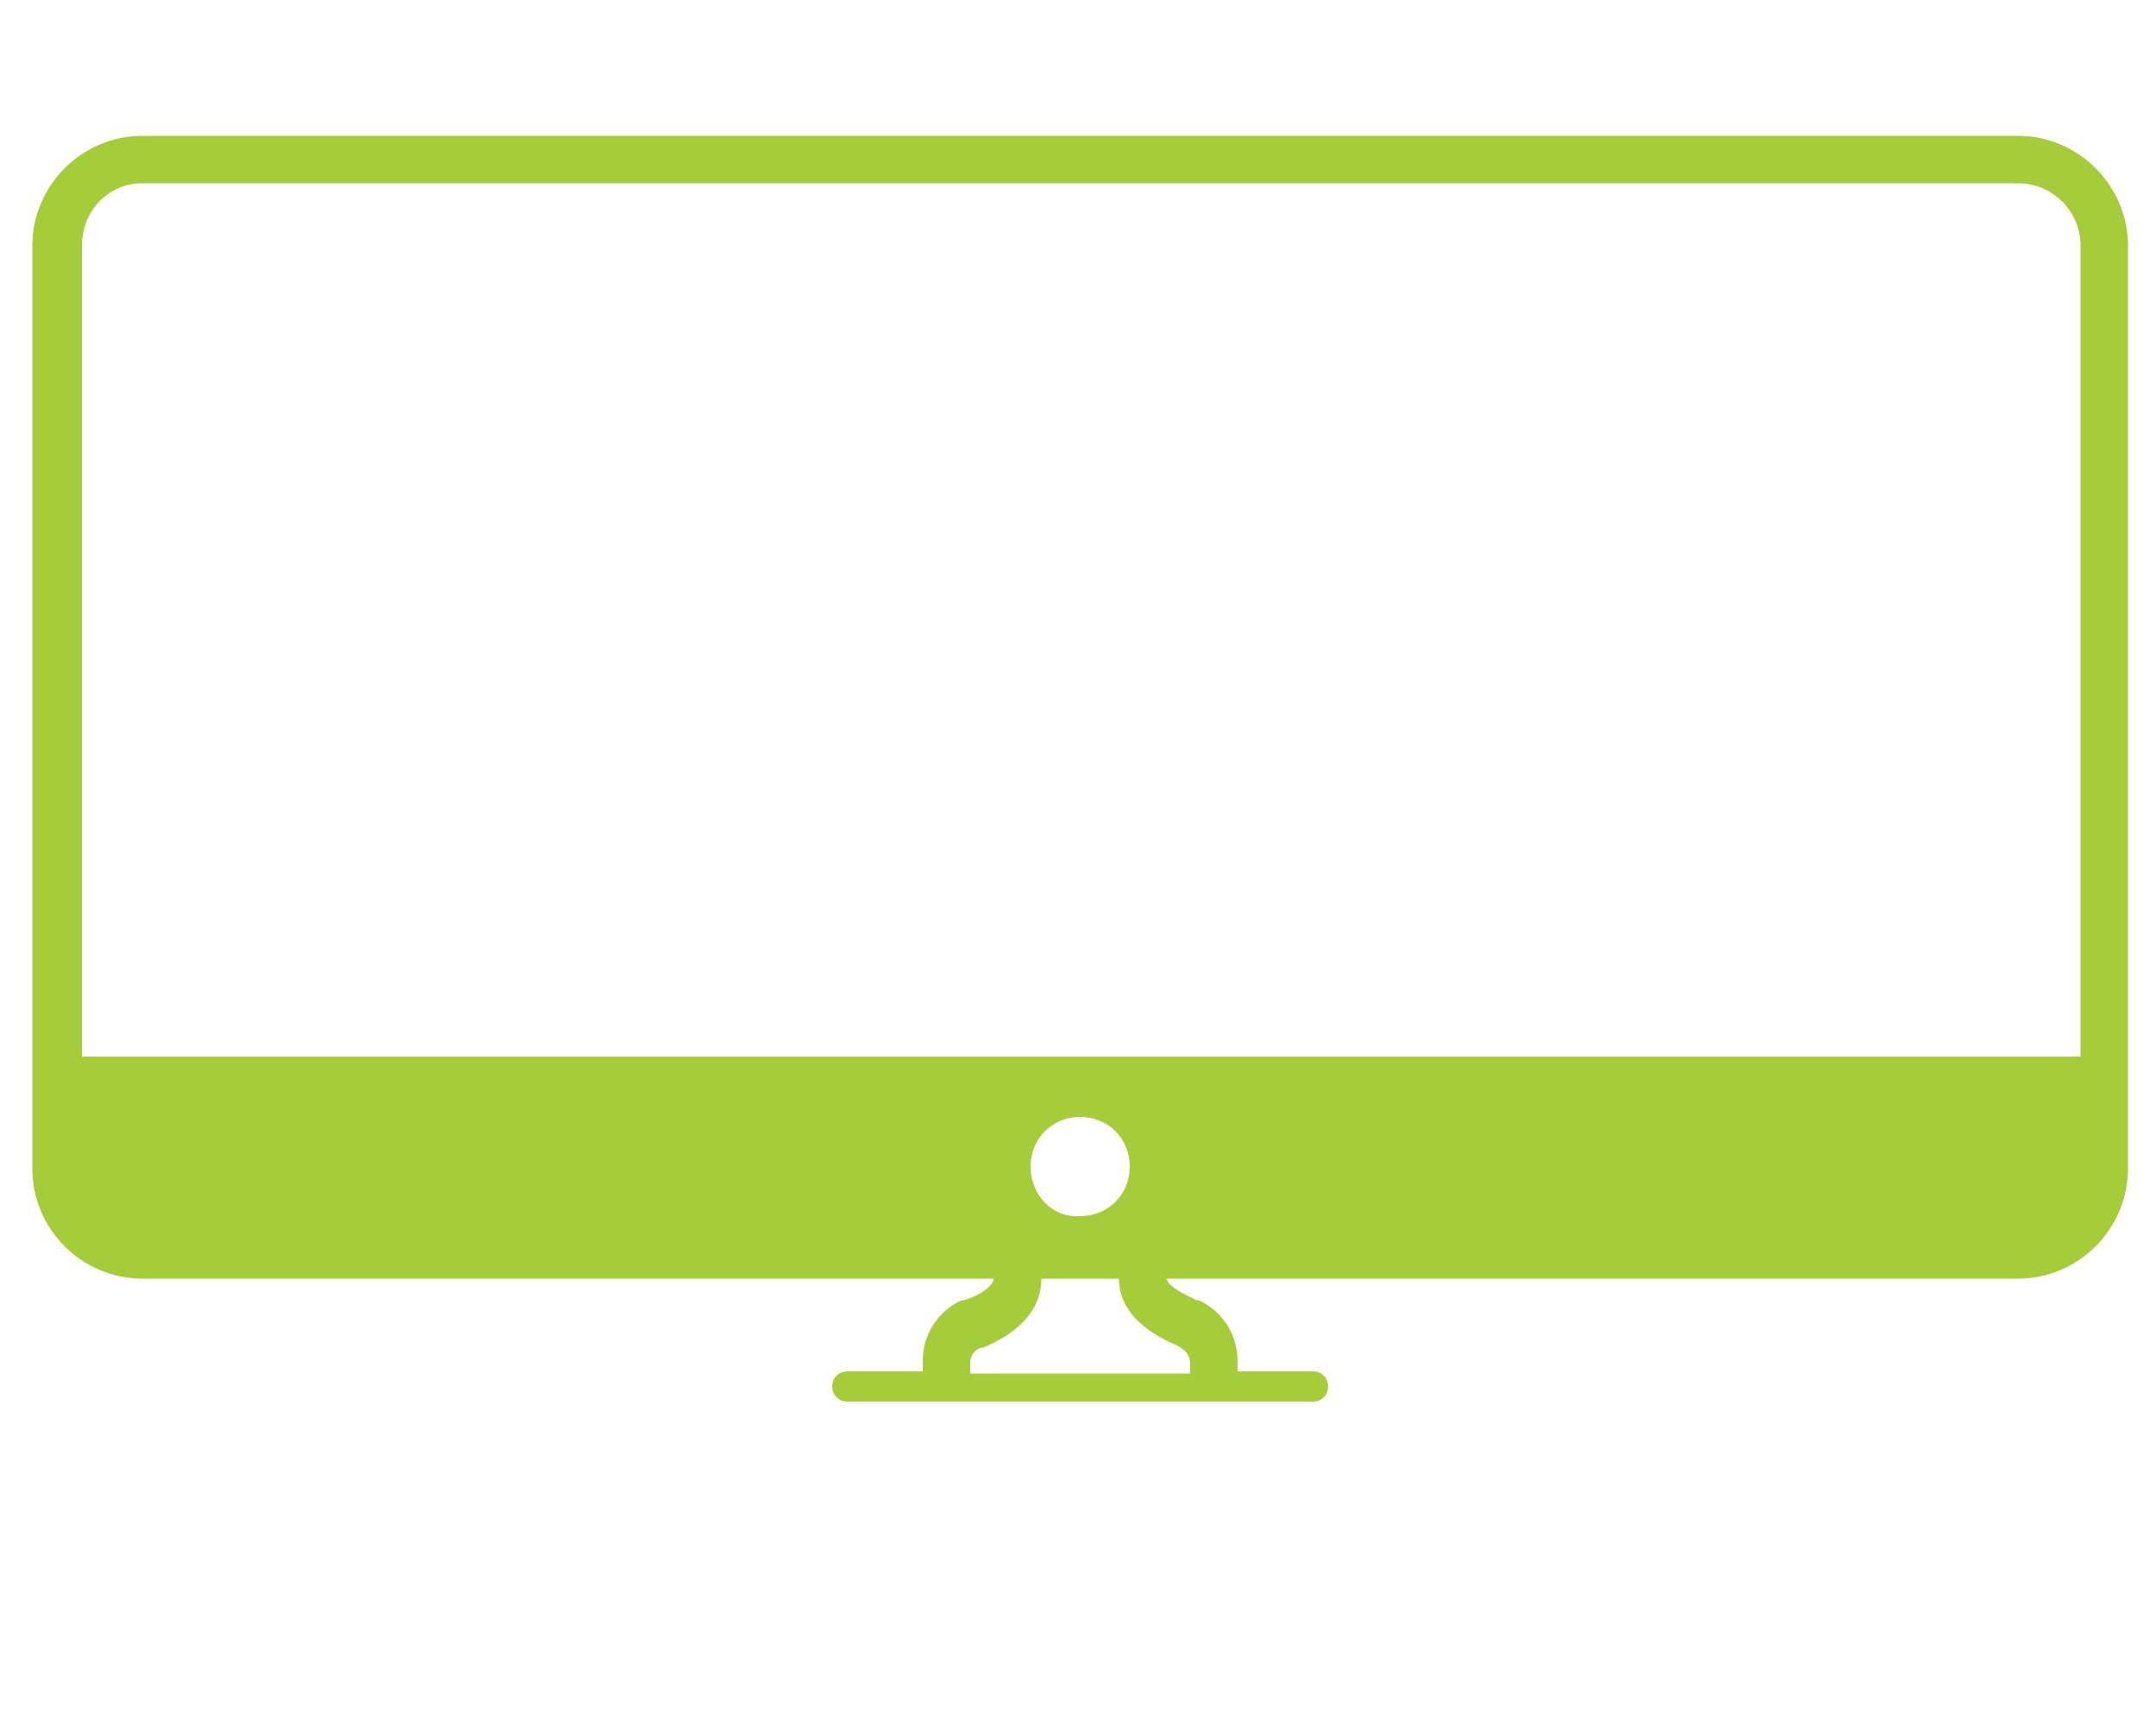 <?xml version="1.0" encoding="utf-8"?>
<!-- Generator: Adobe Illustrator 18.0.0, SVG Export Plug-In . SVG Version: 6.00 Build 0)  -->
<!DOCTYPE svg PUBLIC "-//W3C//DTD SVG 1.1//EN" "http://www.w3.org/Graphics/SVG/1.1/DTD/svg11.dtd">
<svg version="1.1" id="Layer_1" xmlns="http://www.w3.org/2000/svg" xmlns:xlink="http://www.w3.org/1999/xlink" x="0px" y="0px"
	 viewBox="0 0 100 80" enable-background="new 0 0 100 80" xml:space="preserve">
<path fill="#A5CD39" d="M54.6,62.4L54.6,62.4c0.4,0.2,0.6,0.5,0.6,0.8v0.5H45v-0.5c0-0.3,0.2-0.6,0.5-0.7l0.1,0
	c0.7-0.3,2.7-1.2,2.7-3.2v0h3.6v0C51.9,61.2,53.9,62.1,54.6,62.4 M47.8,54.1c0-1.3,1-2.3,2.3-2.3c1.3,0,2.3,1,2.3,2.3
	c0,1.3-1,2.3-2.3,2.3C48.8,56.5,47.8,55.4,47.8,54.1 M6.6,8.5h87c1.6,0,2.9,1.3,2.9,2.9v37.6H3.8V11.4C3.8,9.8,5,8.5,6.6,8.5
	 M93.6,6.3h-87c-2.8,0-5.1,2.3-5.1,5.1v42.8c0,2.8,2.3,5.1,5.1,5.1h39.5c-0.1,0.5-1,0.9-1.4,1l-0.1,0c-1.1,0.5-1.8,1.6-1.8,2.8v0.5
	h-3.5c-0.4,0-0.7,0.3-0.7,0.7c0,0.4,0.3,0.7,0.7,0.7h21.6c0.4,0,0.7-0.3,0.7-0.7c0-0.4-0.3-0.7-0.7-0.7h-3.5v-0.5
	c0-1.2-0.7-2.3-1.8-2.8l-0.1,0c-0.4-0.2-1.3-0.6-1.4-1h39.5c2.8,0,5.1-2.3,5.1-5.1V11.4C98.7,8.6,96.4,6.3,93.6,6.3"/>
<g>
</g>
<g>
</g>
<g>
</g>
<g>
</g>
<g>
</g>
<g>
</g>
<g>
</g>
<g>
</g>
<g>
</g>
<g>
</g>
<g>
</g>
<g>
</g>
<g>
</g>
<g>
</g>
<g>
</g>
</svg>
